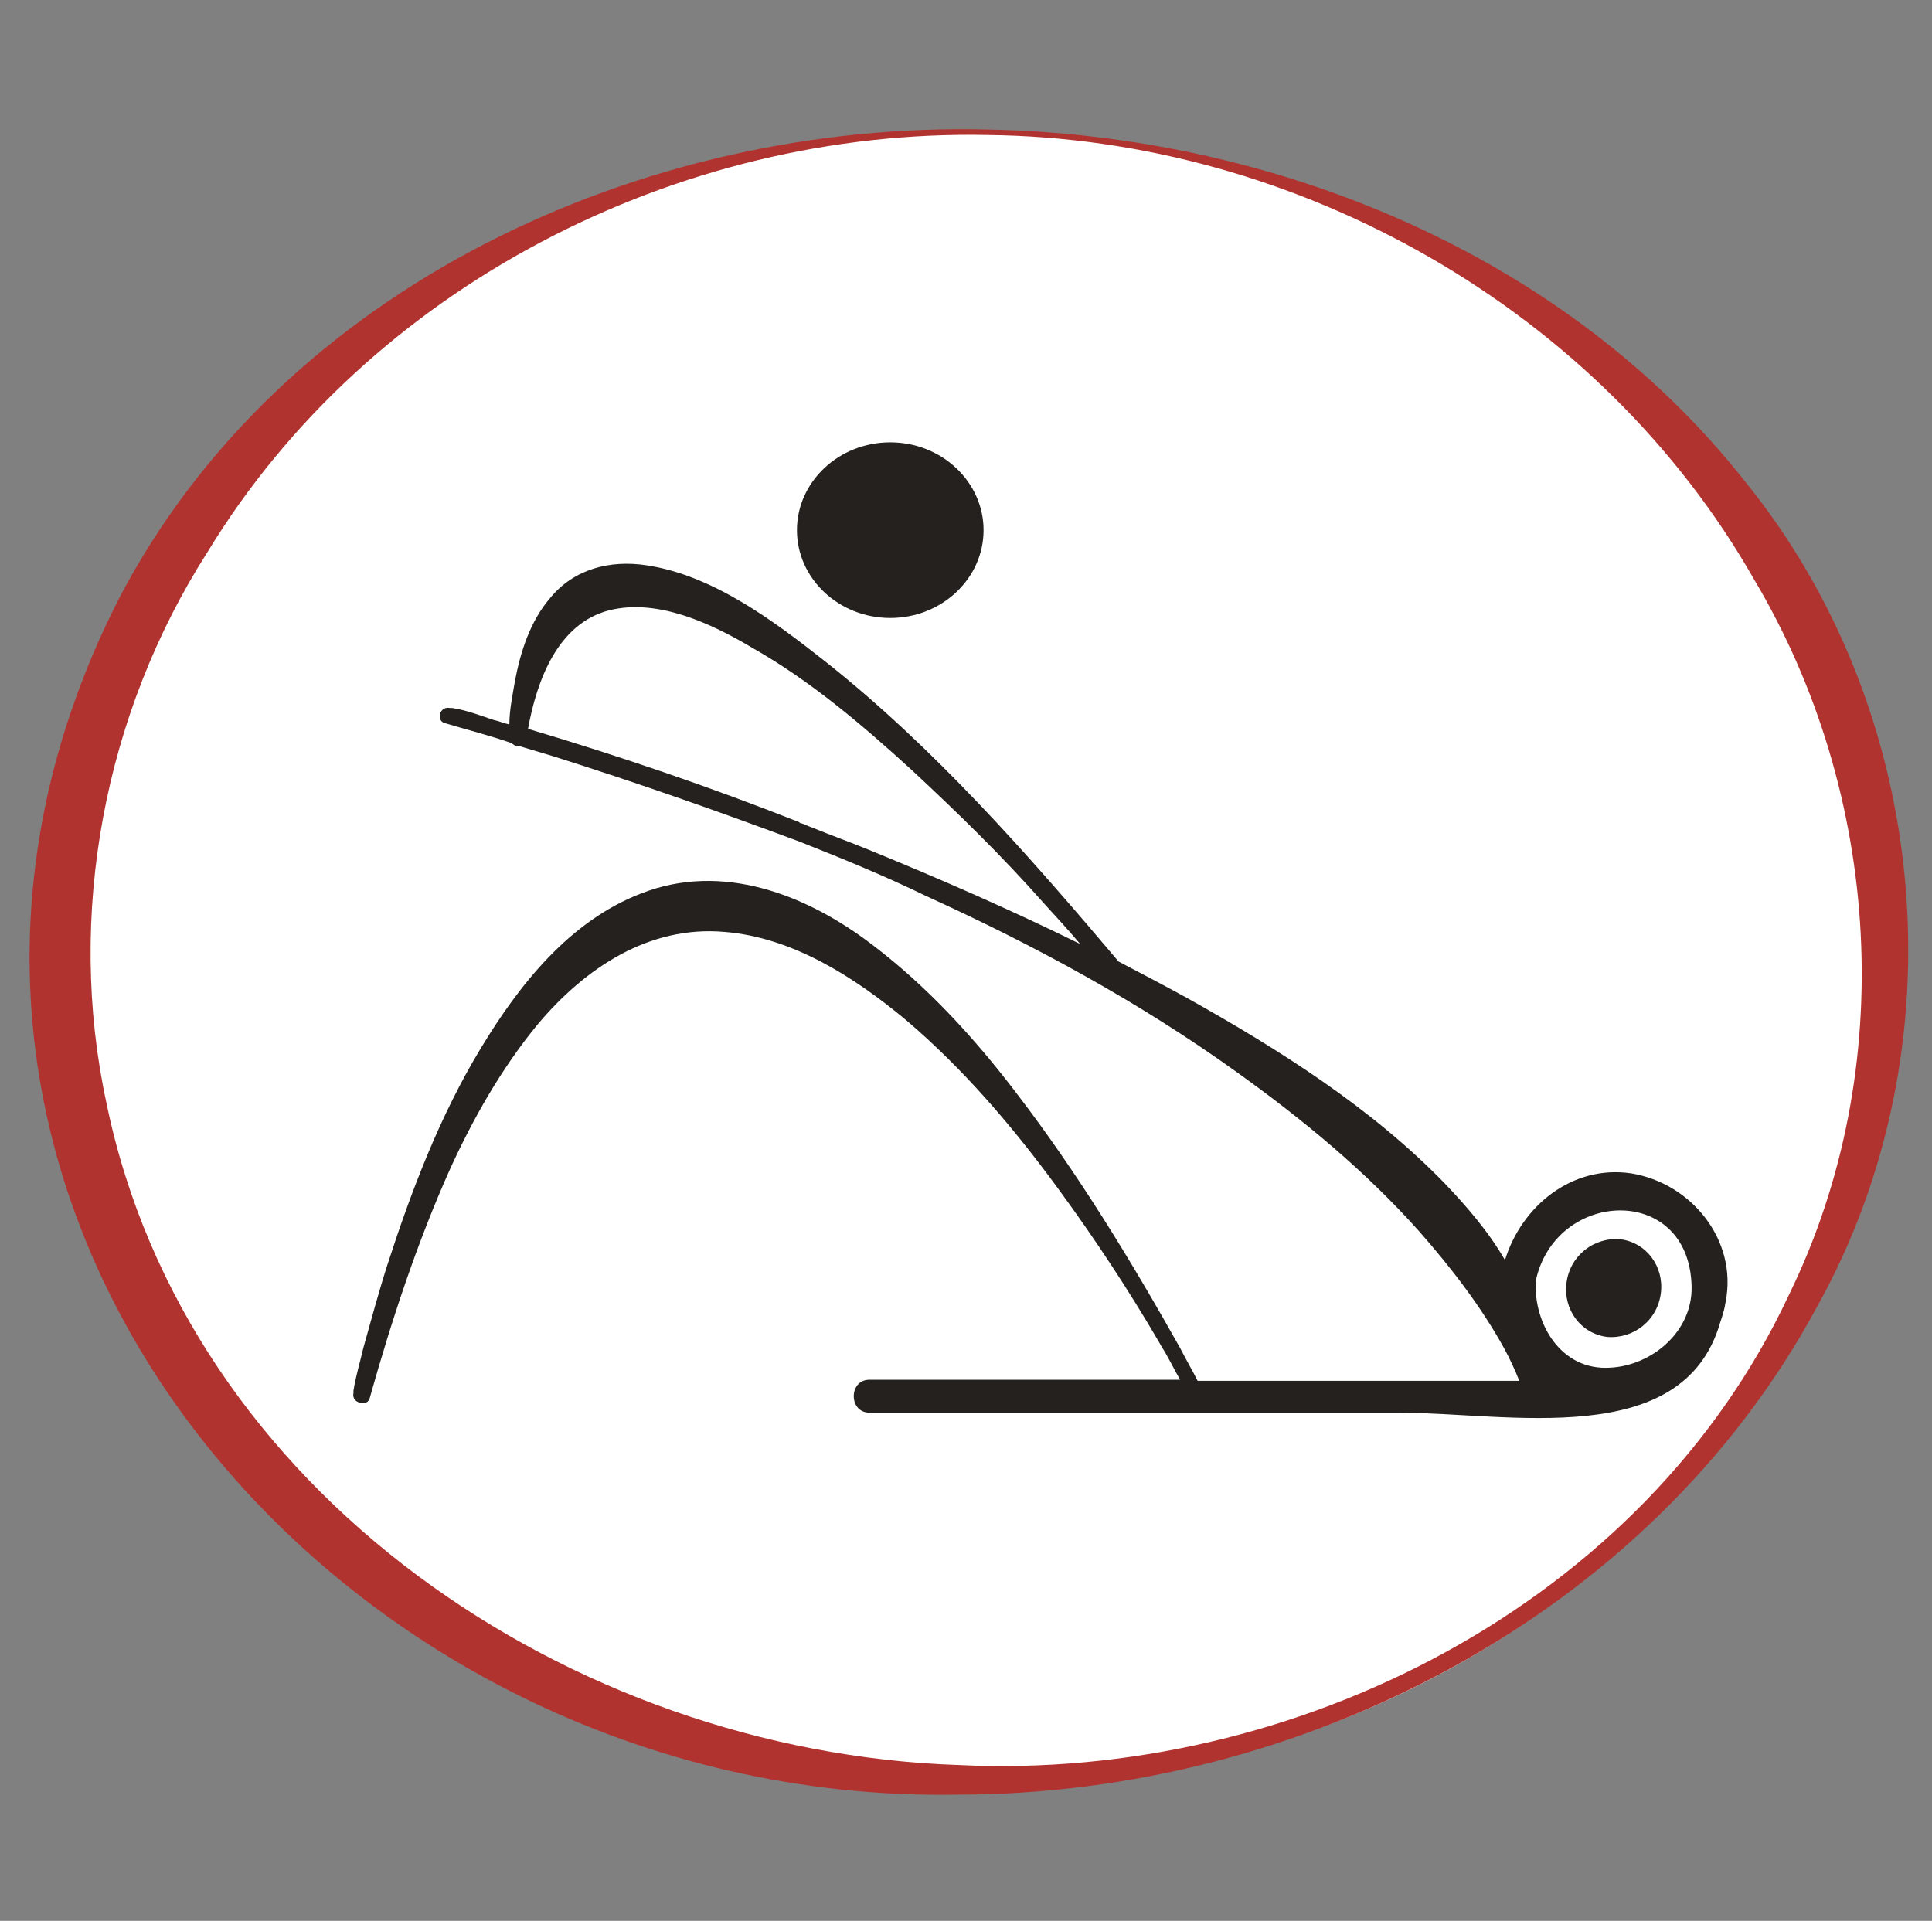 <svg xmlns="http://www.w3.org/2000/svg" xmlns:xlink="http://www.w3.org/1999/xlink" id="Capa_1" x="0px" y="0px" viewBox="0 0 176 175" style="enable-background:new 0 0 176 175;" xml:space="preserve"><rect x="0" y="0" width="176" height="175" fill="#808080" stroke="none"/><style type="text/css">	.st0{fill:#FFFFFF;}	.st1{fill:#B13330;}	.st2{fill:#24211E;}</style><g>	<ellipse class="st0" cx="88.7" cy="87.5" rx="83.6" ry="75.5"></ellipse></g><g>	<path class="st1" d="M90,11.8c26,0.5,52.6,11.3,69,32.1c17,21,19.7,51.6,6.5,75.2c-15.1,28-46.8,44.4-78.3,44.4  c-56.8,1-104-54.6-76.4-108.9C25.7,26,58.7,11,90,11.8L90,11.8z M90,12.3c-28.2-0.6-56.4,13.8-71.1,38C9.5,65,6,83.4,9.7,100.5  c7.3,35.5,42.3,59.1,77.6,60.3c30.6,1.5,62.5-14.6,75.7-42.9c10-20.5,8.4-45.6-3.2-65.1C145.8,28.2,118.2,12.6,90,12.3L90,12.3z"></path>	<g>		<path class="st2" d="M81.1,40.3c-4.7,0-8.5,3.6-8.5,8c0,4.4,3.8,8,8.5,8c4.7,0,8.5-3.6,8.5-8C89.6,43.9,85.8,40.3,81.1,40.3z"></path>		<g>			<path class="st2" d="M142.7,116.9c-0.3,2.4,1.3,4.6,3.7,4.9c2.4,0.2,4.6-1.5,4.9-4c0.3-2.4-1.3-4.6-3.7-4.9    C145.2,112.7,143,114.4,142.7,116.9z"></path>		</g>		<path class="st2" d="M148.6,106.9c-5.4-0.8-10,3-11.5,7.9c-1.5-2.6-3.5-4.9-5.5-7c-6.7-6.9-15.1-12.2-23.5-16.9   c-2-1.1-4.1-2.2-6.2-3.3c-8.2-9.7-16.8-19.5-26.8-27.4c-4.7-3.7-10.2-7.8-16.2-8.7c-3.3-0.5-6.6,0.3-8.8,3   c-1.8,2.1-2.7,4.9-3.2,7.6c-0.2,1.2-0.5,2.6-0.5,3.9c-0.5-0.1-0.9-0.3-1.4-0.4c-1.2-0.4-2.5-0.9-3.8-1.1c-0.1,0-0.1,0-0.2,0   c-0.5-0.1-0.8,0.2-0.9,0.5c-0.1,0.4,0,0.8,0.5,0.9c2,0.6,4,1.1,6,1.8c0.1,0.1,0.3,0.2,0.4,0.3c0.1,0,0.3,0,0.4,0   c1,0.3,2,0.6,3,0.9c7.6,2.4,15,5,22.5,7.8c3.8,1.5,7.7,3.1,11.4,4.9c9.9,4.5,19.5,9.7,28.4,16.1c6,4.3,11.7,9,16.6,14.5   c2.9,3.3,5.6,6.8,7.7,10.6c0.5,0.9,1.1,2.2,1.4,3c-6.9,0-13.8,0-20.6,0c-2.9,0-5.8,0-8.7,0c-0.5-1-1.1-2-1.6-3   c-4.5-8-9.3-15.9-14.9-23.2c-3.8-5-8.1-9.7-13.1-13.5c-6-4.6-13.7-7.6-21.1-4.7c-6.5,2.5-11.1,8.3-14.6,14.1   c-3.7,6.1-6.3,12.9-8.5,19.7c-0.8,2.5-1.5,5.1-2.2,7.6c-0.3,1.3-0.7,2.6-0.9,3.9c0,0.1,0,0.1,0,0.2c-0.1,0.5,0.2,0.8,0.6,0.9   c0.4,0.1,0.8,0,0.9-0.5c2-7.1,4.3-14.1,7.3-20.8c2.1-4.6,4.7-9.2,8-13.2c4.3-5.1,10.1-9,17-8.4c6.2,0.5,11.8,4.1,16.5,8   c5.3,4.5,9.8,9.8,13.9,15.4c3.3,4.5,6.4,9.2,9.2,14c0.2,0.4,0.5,0.8,0.7,1.2c0.4,0.7,0.8,1.5,1.2,2.2c-9.4,0-18.8,0-28.3,0   c-1.9,0-1.9,3,0,3c16.1,0,32.1,0,48.2,0c10,0,25.9,3.5,29.3-8.2c0.2-0.6,0.4-1.2,0.5-1.9C158.3,113,154.1,107.8,148.6,106.9z    M79.1,77.4c-1.7-0.7-3.4-1.3-5.1-2c-0.3-0.1-0.7-0.3-1-0.4c-0.1,0-0.1,0-0.2-0.1c-8.1-3.2-16.3-6-24.7-8.5   c0.8-4.4,2.7-9.6,7.4-10.8c4.4-1.1,9.3,1.2,13,3.4c5.3,3,10,7,14.5,11.1c4.2,3.9,8.3,7.9,12.1,12.2c1.1,1.2,2.2,2.4,3.3,3.7   C92.1,82.9,85.7,80.1,79.1,77.4z M140.6,125.7C140.6,125.7,140.6,125.7,140.6,125.7C140.6,125.6,140.6,125.7,140.6,125.7   C140.6,125.7,140.6,125.7,140.6,125.7z M146.7,124.6c-4.5,0.3-7-4-6.8-7.9c1.8-8.4,14-8.9,14.2,0.5   C154.2,121.3,150.5,124.4,146.7,124.6z"></path>	</g></g><rect x="-122" y="31" class="st1" width="30" height="26"></rect><rect x="-127" y="69" class="st2" width="37" height="30"></rect></svg>